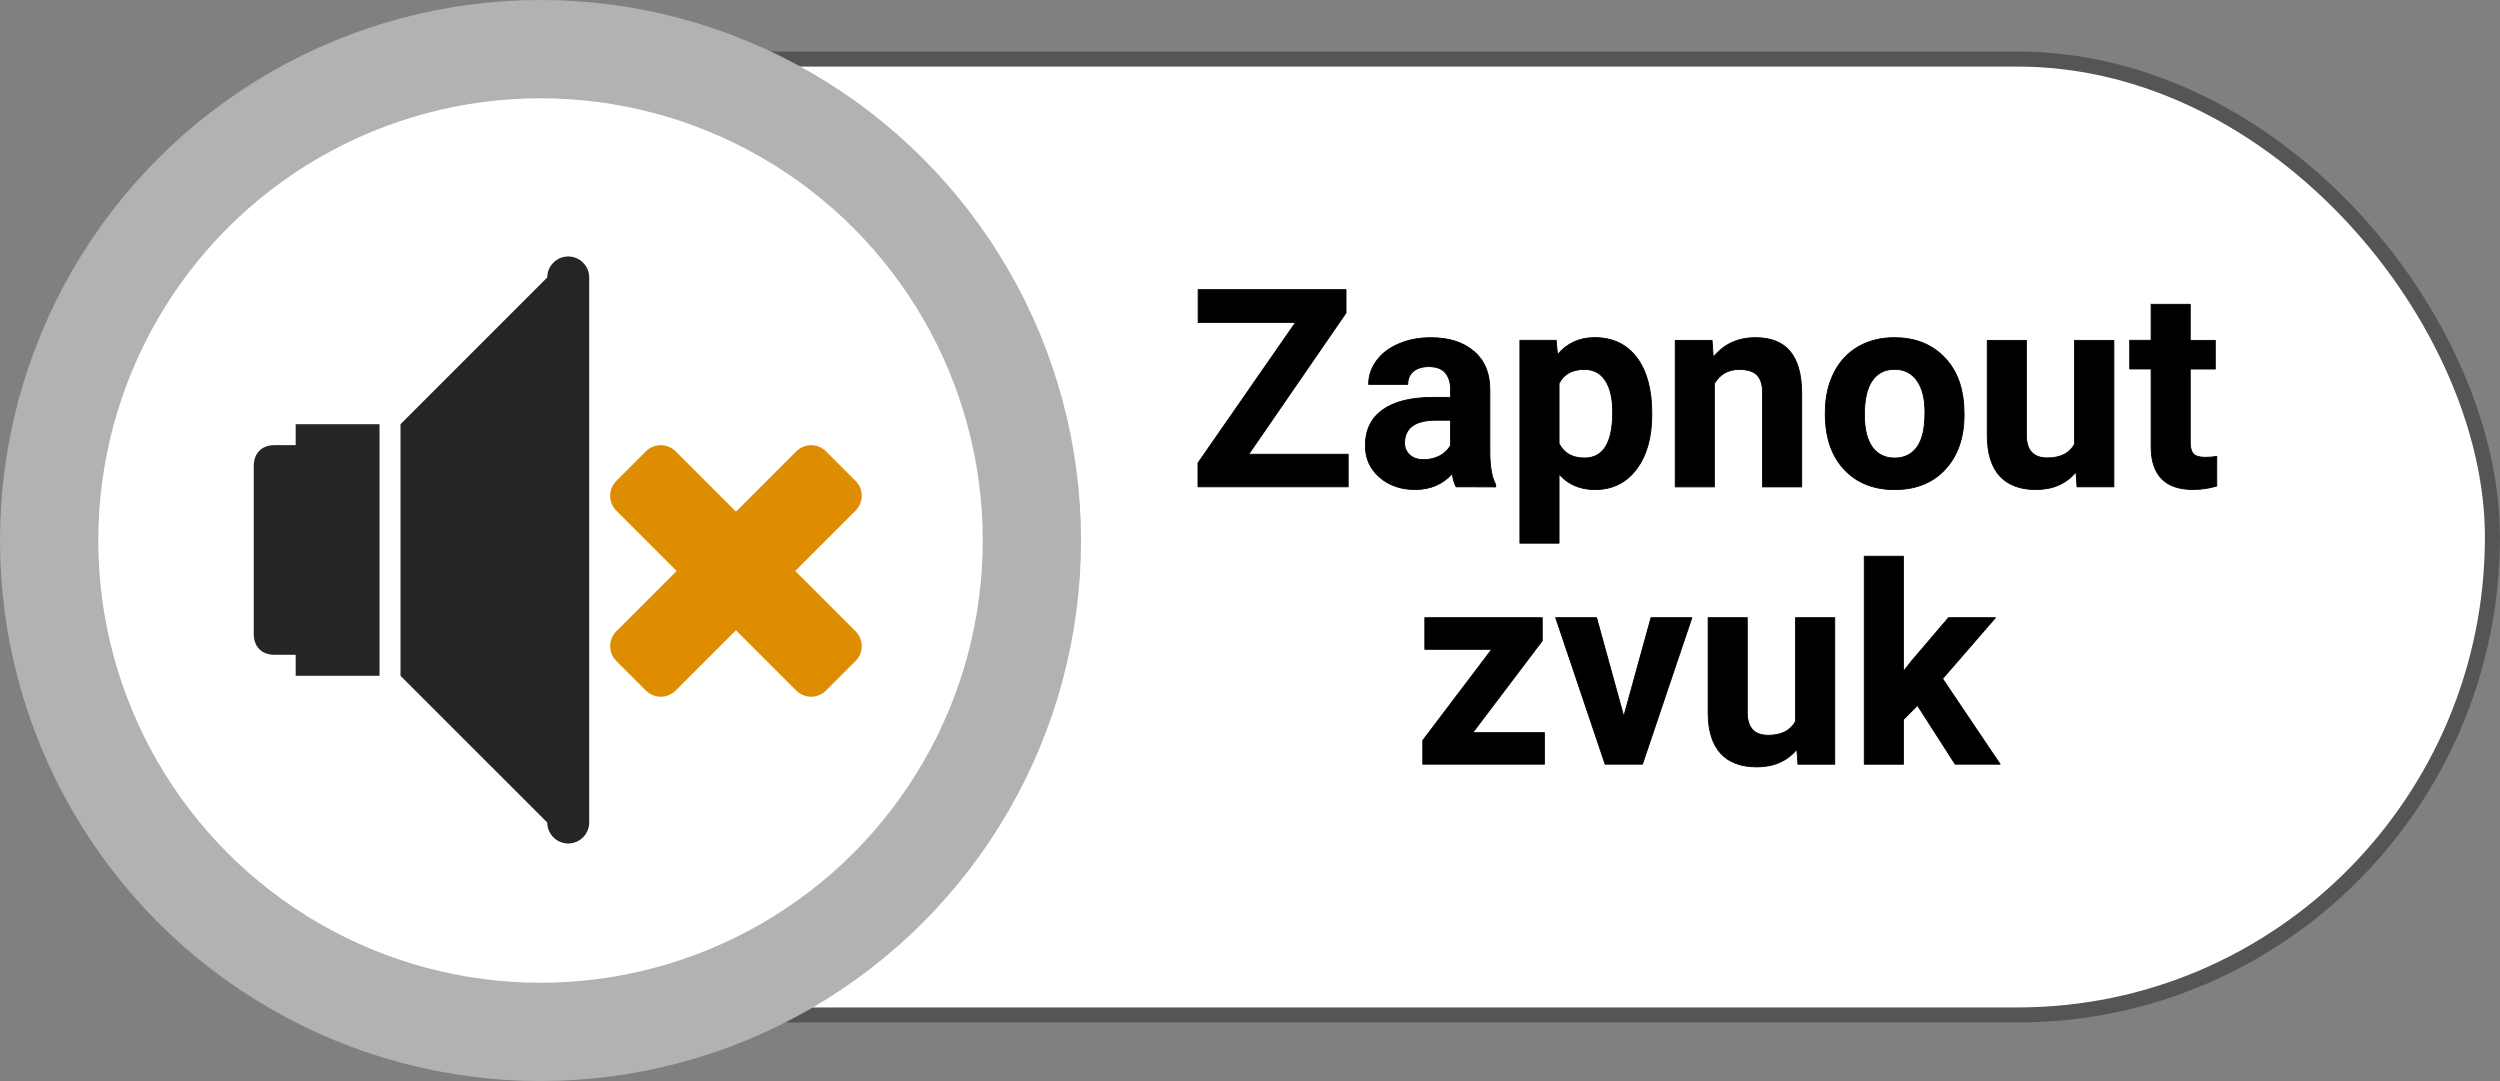 <?xml version="1.0" encoding="UTF-8" standalone="no"?>
<!-- Created with Inkscape (http://www.inkscape.org/) -->

<svg
   width="76.316mm"
   height="33mm"
   viewBox="0 0 76.316 33"
   version="1.1"
   id="svg1"
   xml:space="preserve"
   inkscape:version="1.3 (0e150ed6c4, 2023-07-21)"
   sodipodi:docname="zapnout-zvuk[1].svg"
   xmlns:inkscape="http://www.inkscape.org/namespaces/inkscape"
   xmlns:sodipodi="http://sodipodi.sourceforge.net/DTD/sodipodi-0.dtd"
   xmlns="http://www.w3.org/2000/svg"
   xmlns:svg="http://www.w3.org/2000/svg"><rect x="0" y="0" width="76.316" height="33" fill="#808080" stroke="none"/><sodipodi:namedview
     id="namedview1"
     pagecolor="#ffffff"
     bordercolor="#666666"
     borderopacity="1.0"
     inkscape:showpageshadow="2"
     inkscape:pageopacity="0.0"
     inkscape:pagecheckerboard="0"
     inkscape:deskcolor="#d1d1d1"
     inkscape:document-units="mm"
     inkscape:zoom="2.0233293"
     inkscape:cx="39.785911"
     inkscape:cy="145.55218"
     inkscape:current-layer="layer1" /><defs
     id="defs1" /><g
     inkscape:label="Vrstva 1"
     inkscape:groupmode="layer"
     id="layer1"
     transform="translate(-26.959,-50.26)"><rect
       style="color:#000000;overflow:visible;fill:#ffffff;stroke:#555555;stroke-width:0.459;stroke-linecap:round;stroke-linejoin:round;stroke-dasharray:none;stroke-opacity:1"
       id="rect1"
       width="73.106"
       height="29.18"
       x="29.938"
       y="52.063"
       rx="14.5"
       ry="15" /><circle
       style="color:#000000;overflow:visible;fill:#ffffff;stroke:#b2b2b2;stroke-width:3;stroke-linecap:round;stroke-linejoin:round;stroke-dasharray:none;stroke-opacity:1"
       id="path1"
       cx="43.459"
       cy="66.76"
       r="15" /><g
       id="text1"
       style="font-size:8.467px;line-height:100%;font-family:Roboto;-inkscape-font-specification:'Roboto, Normal';text-align:center;letter-spacing:0px;text-anchor:middle;stroke:#000000;stroke-width:0.026;stroke-linecap:round;stroke-linejoin:round"
       aria-label="Zapnout&#10;zvuk"><path
         style="font-weight:bold;-inkscape-font-specification:'Roboto Bold'"
         d="M 65.079,64.125 H 68.114 v 0.996 h -4.585 v -0.728 l 2.977,-4.287 h -2.972 v -1.005 h 4.514 v 0.711 z m 6.329,0.996 q -0.083,-0.161 -0.12,-0.401 -0.434,0.484 -1.129,0.484 -0.657,0 -1.091,-0.38 -0.43,-0.38 -0.43,-0.959 0,-0.711 0.525,-1.091 0.529,-0.38 1.525,-0.384 h 0.55 v -0.256 q 0,-0.31 -0.161,-0.496 -0.157,-0.186 -0.5,-0.186 -0.302,0 -0.475,0.145 -0.169,0.145 -0.169,0.397 h -1.195 q 0,-0.389 0.24,-0.719 0.24,-0.331 0.678,-0.517 0.438,-0.19 0.984,-0.19 0.827,0 1.311,0.418 0.488,0.413 0.488,1.166 v 1.939 q 0.004,0.637 0.178,0.963 v 0.07 z M 70.421,64.291 q 0.265,0 0.488,-0.116 0.223,-0.12 0.331,-0.318 v -0.769 h -0.446 q -0.897,0 -0.955,0.62 l -0.004,0.07 q 0,0.223 0.157,0.368 0.157,0.145 0.43,0.145 z m 6.962,-1.364 q 0,1.034 -0.471,1.658 -0.467,0.62 -1.265,0.62 -0.678,0 -1.096,-0.471 v 2.108 h -1.195 v -6.193 h 1.108 l 0.041,0.438 q 0.434,-0.521 1.133,-0.521 0.827,0 1.286,0.612 0.459,0.612 0.459,1.687 z m -1.195,-0.087 q 0,-0.624 -0.223,-0.963 -0.219,-0.339 -0.641,-0.339 -0.562,0 -0.773,0.43 v 1.831 q 0.219,0.442 0.781,0.442 0.856,0 0.856,-1.401 z m 3.034,-2.191 0.037,0.517 q 0.48,-0.599 1.286,-0.599 0.711,0 1.058,0.418 0.347,0.418 0.356,1.249 v 2.89 h -1.195 v -2.861 q 0,-0.38 -0.165,-0.55 -0.165,-0.174 -0.55,-0.174 -0.504,0 -0.757,0.43 v 3.154 h -1.195 v -4.473 z m 3.456,2.195 q 0,-0.666 0.256,-1.186 0.256,-0.521 0.736,-0.806 0.484,-0.285 1.12,-0.285 0.905,0 1.476,0.554 0.575,0.554 0.641,1.505 l 0.008,0.306 q 0,1.029 -0.575,1.654 -0.575,0.62 -1.542,0.62 -0.967,0 -1.546,-0.62 -0.575,-0.62 -0.575,-1.687 z m 1.195,0.087 q 0,0.637 0.24,0.976 0.24,0.335 0.686,0.335 0.434,0 0.678,-0.331 0.244,-0.335 0.244,-1.067 0,-0.624 -0.244,-0.967 -0.244,-0.343 -0.686,-0.343 -0.438,0 -0.678,0.343 -0.24,0.339 -0.24,1.054 z m 6.457,1.736 q -0.442,0.537 -1.224,0.537 -0.719,0 -1.1,-0.413 -0.376,-0.413 -0.384,-1.211 v -2.931 h 1.195 v 2.89 q 0,0.699 0.637,0.699 0.608,0 0.835,-0.422 v -3.167 h 1.199 v 4.473 h -1.124 z m 3.489,-5.118 v 1.1 h 0.765 v 0.876 h -0.765 v 2.232 q 0,0.248 0.095,0.356 0.095,0.107 0.364,0.107 0.198,0 0.351,-0.029 v 0.905 q -0.351,0.107 -0.723,0.107 -1.257,0 -1.282,-1.269 v -2.41 h -0.653 v -0.876 h 0.653 v -1.1 z"
         id="path2" /><path
         style="font-weight:bold;-inkscape-font-specification:'Roboto Bold'"
         d="m 71.917,72.625 h 2.187 v 0.963 h -3.712 v -0.728 l 2.104,-2.778 h -2.042 v -0.967 h 3.584 v 0.707 z m 4.61,-0.496 0.831,-3.014 h 1.249 l -1.509,4.473 h -1.141 l -1.509,-4.473 h 1.249 z m 5.283,1.005 q -0.442,0.537 -1.224,0.537 -0.719,0 -1.1,-0.413 -0.376,-0.413 -0.384,-1.211 v -2.931 h 1.195 v 2.89 q 0,0.699 0.637,0.699 0.608,0 0.835,-0.422 v -3.167 h 1.199 v 4.473 h -1.124 z m 3.683,-1.339 -0.43,0.43 v 1.364 h -1.195 v -6.35 h 1.195 v 3.518 l 0.232,-0.298 1.145,-1.344 h 1.435 l -1.616,1.864 1.757,2.609 h -1.373 z"
         id="path3" /></g><g
       style="clip-rule:evenodd;fill-rule:nonzero;image-rendering:optimizeQuality;shape-rendering:geometricPrecision;text-rendering:geometricPrecision"
       id="g2"
       transform="matrix(0.002,0,0,0.002,33.425,56.809)"><path
         id="curve2"
         fill="#252525"
         d="m 960,3520 h 320 V 3200 H 2560 V 7040 H 1280 V 6720 H 960 C 740,6720 640,6576 640,6400 V 3840 c 0,-176 100,-320 320,-320 z" /><path
         id="curve1"
         fill="#252525"
         d="m 5440,640 c 176,0 320,144 320,320 v 8320 c 0,176 -144,320 -320,320 -176,0 -320,-144 -320,-320 L 2880,7040 V 3200 L 5120,960 c 0,-176 144,-320 320,-320 z" /><path
         id="curve0"
         fill="#de8d00"
         d="m 8921,7266 -921,-921 -921,921 c -125,125 -328,125 -453,0 l -452,-452 c -125,-125 -125,-328 0,-453 l 921,-921 -921,-921 c -125,-125 -125,-328 0,-453 l 452,-452 c 125,-125 328,-125 453,0 l 921,921 921,-921 c 125,-125 328,-125 453,0 l 452,452 c 125,125 125,328 0,453 l -921,921 921,921 c 125,125 125,328 0,453 l -452,452 c -125,125 -328,125 -453,0 z" /></g></g></svg>
